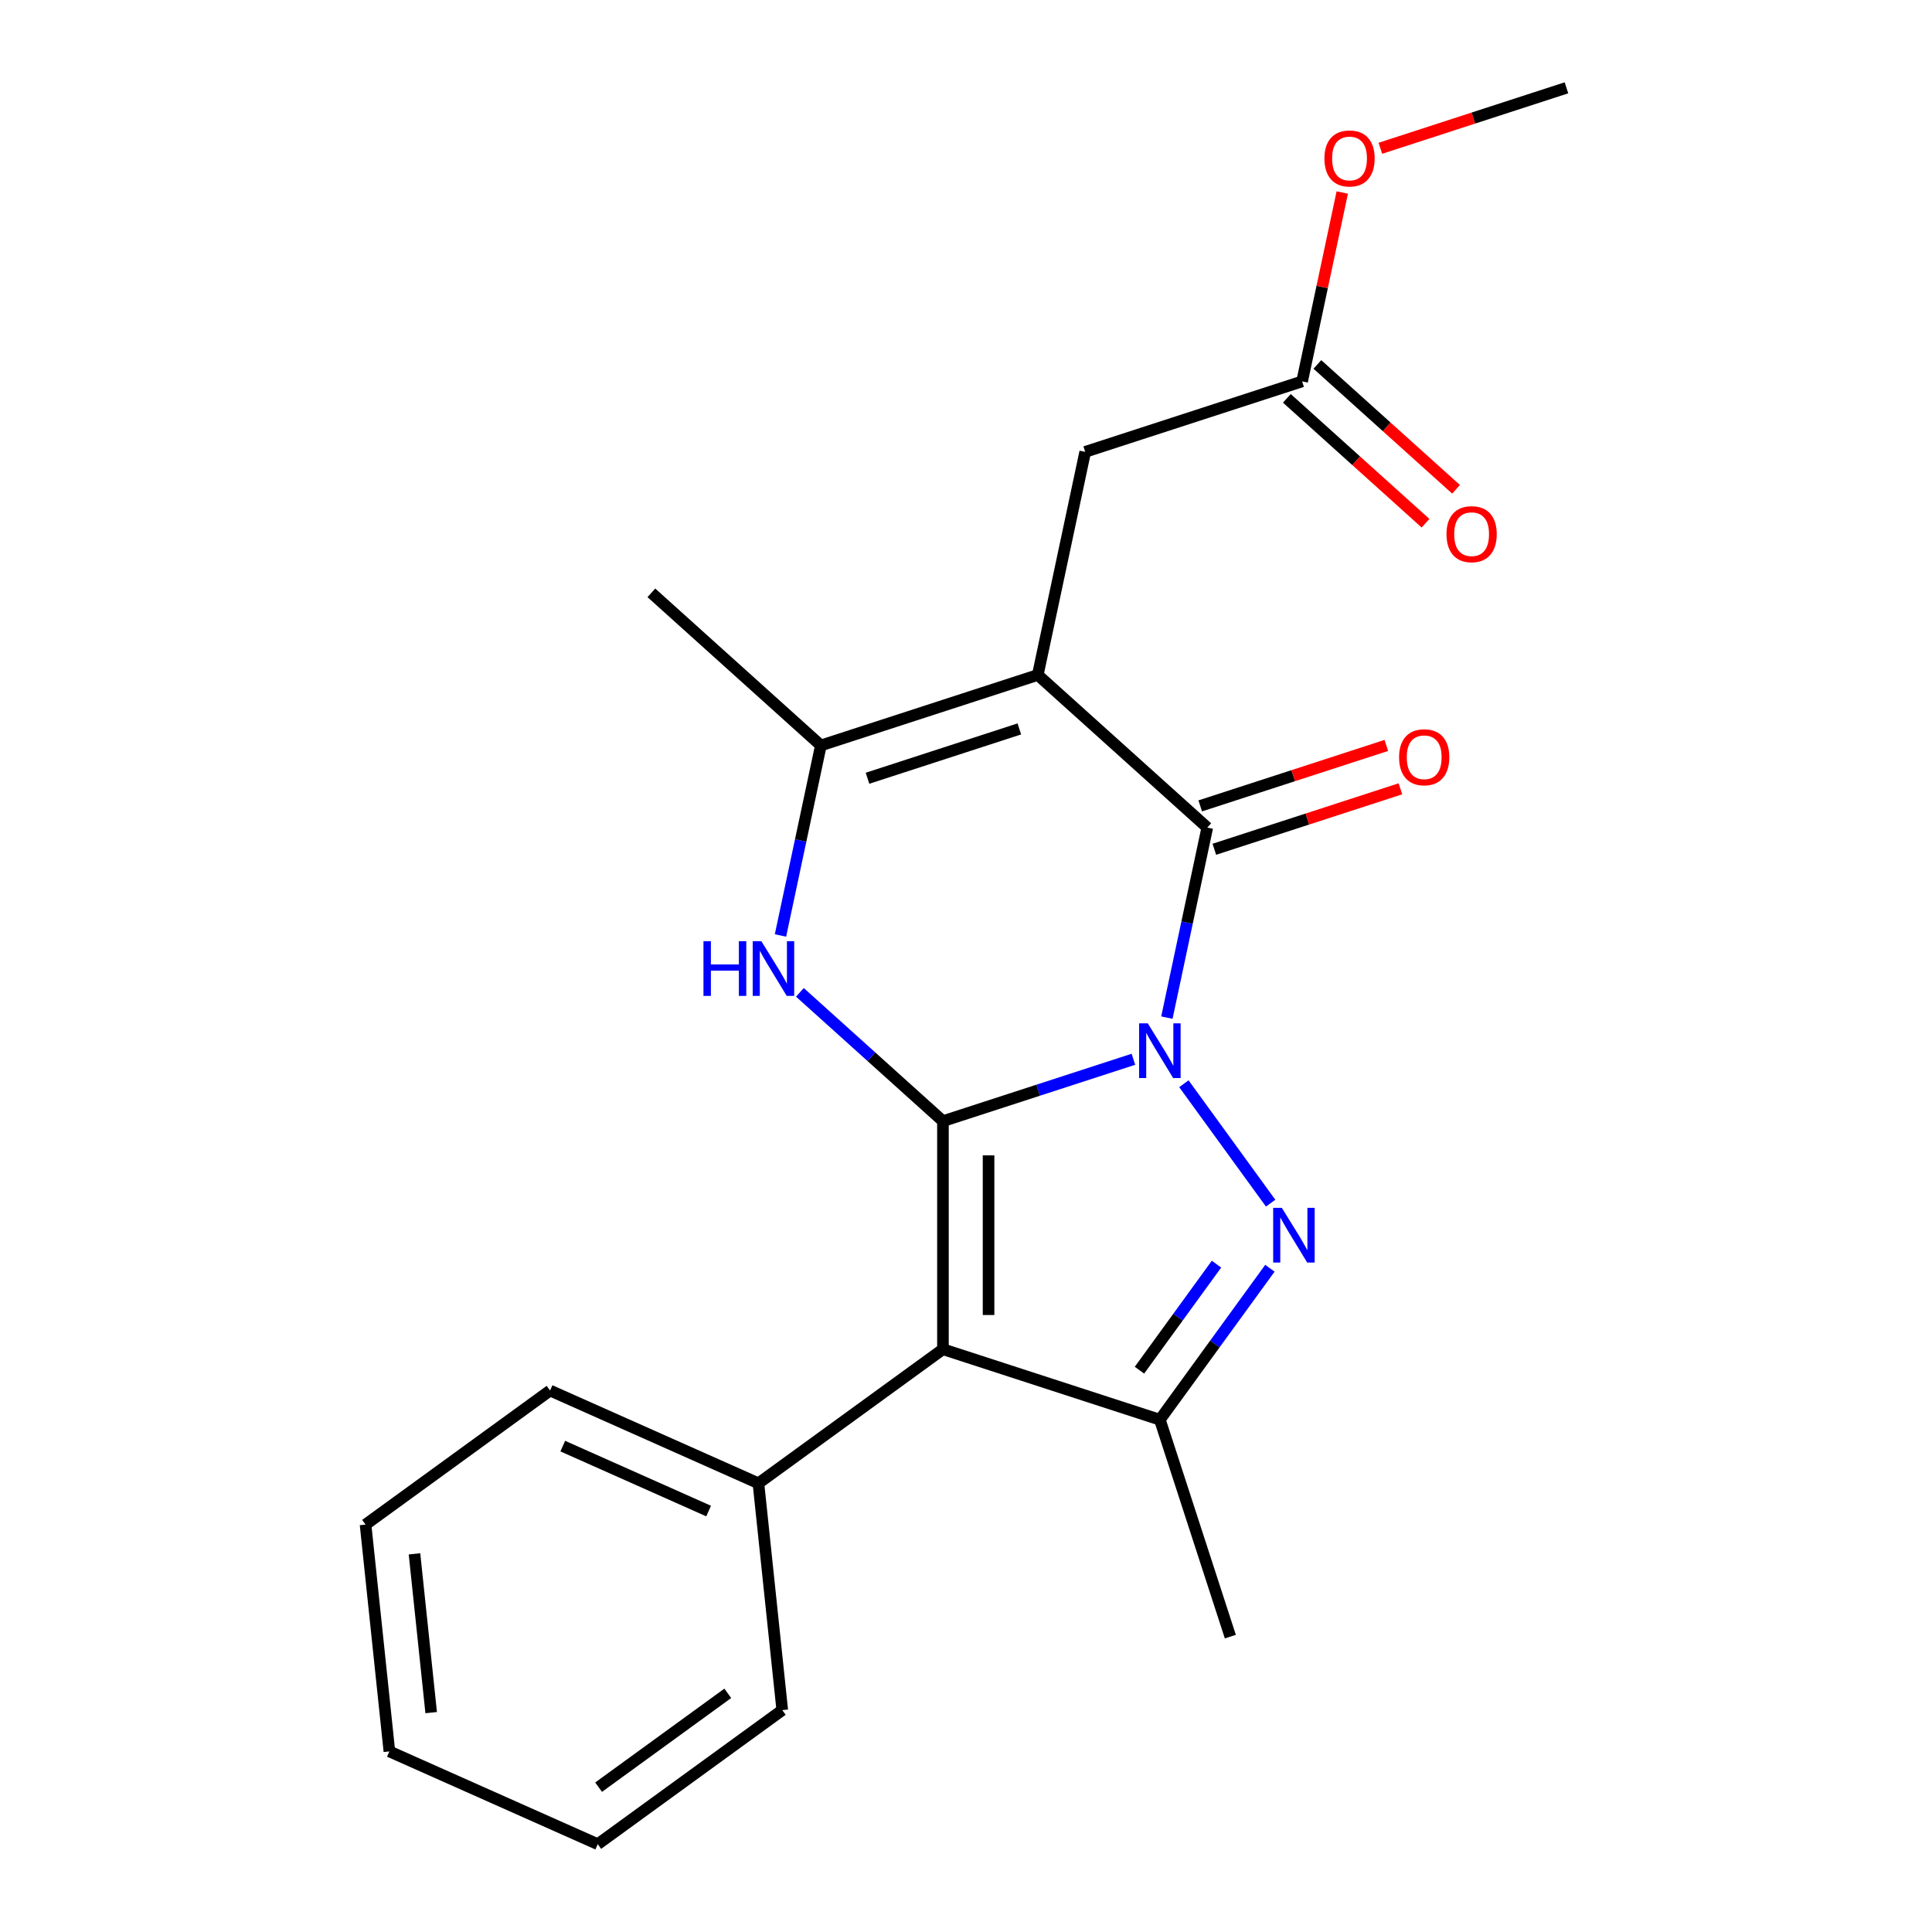 <?xml version='1.0' encoding='iso-8859-1'?>
<svg version='1.1' baseProfile='full'
              xmlns='http://www.w3.org/2000/svg'
                      xmlns:rdkit='http://www.rdkit.org/xml'
                      xmlns:xlink='http://www.w3.org/1999/xlink'
                  xml:space='preserve'
width='1000px' height='1000px' viewBox='0 0 1000 1000'>
<!-- END OF HEADER -->
<rect style='opacity:1.0;fill:#FFFFFF;stroke:none' width='1000' height='1000' x='0' y='0'> </rect>
<path class='bond-0' d='M 586.65,548.276 L 537.358,564.291' style='fill:none;fill-rule:evenodd;stroke:#0000FF;stroke-width:6px;stroke-linecap:butt;stroke-linejoin:miter;stroke-opacity:1' />
<path class='bond-0' d='M 537.358,564.291 L 488.066,580.307' style='fill:none;fill-rule:evenodd;stroke:#000000;stroke-width:6px;stroke-linecap:butt;stroke-linejoin:miter;stroke-opacity:1' />
<path class='bond-1' d='M 612.773,560.938 L 657.683,622.751' style='fill:none;fill-rule:evenodd;stroke:#0000FF;stroke-width:6px;stroke-linecap:butt;stroke-linejoin:miter;stroke-opacity:1' />
<path class='bond-2' d='M 603.978,526.716 L 614.432,477.535' style='fill:none;fill-rule:evenodd;stroke:#0000FF;stroke-width:6px;stroke-linecap:butt;stroke-linejoin:miter;stroke-opacity:1' />
<path class='bond-2' d='M 614.432,477.535 L 624.885,428.354' style='fill:none;fill-rule:evenodd;stroke:#000000;stroke-width:6px;stroke-linecap:butt;stroke-linejoin:miter;stroke-opacity:1' />
<path class='bond-4' d='M 488.066,580.307 L 488.066,698.36' style='fill:none;fill-rule:evenodd;stroke:#000000;stroke-width:6px;stroke-linecap:butt;stroke-linejoin:miter;stroke-opacity:1' />
<path class='bond-4' d='M 511.677,598.015 L 511.677,680.652' style='fill:none;fill-rule:evenodd;stroke:#000000;stroke-width:6px;stroke-linecap:butt;stroke-linejoin:miter;stroke-opacity:1' />
<path class='bond-5' d='M 488.066,580.307 L 451.047,546.975' style='fill:none;fill-rule:evenodd;stroke:#000000;stroke-width:6px;stroke-linecap:butt;stroke-linejoin:miter;stroke-opacity:1' />
<path class='bond-5' d='M 451.047,546.975 L 414.027,513.642' style='fill:none;fill-rule:evenodd;stroke:#0000FF;stroke-width:6px;stroke-linecap:butt;stroke-linejoin:miter;stroke-opacity:1' />
<path class='bond-6' d='M 657.298,656.445 L 628.82,695.643' style='fill:none;fill-rule:evenodd;stroke:#0000FF;stroke-width:6px;stroke-linecap:butt;stroke-linejoin:miter;stroke-opacity:1' />
<path class='bond-6' d='M 628.82,695.643 L 600.341,734.84' style='fill:none;fill-rule:evenodd;stroke:#000000;stroke-width:6px;stroke-linecap:butt;stroke-linejoin:miter;stroke-opacity:1' />
<path class='bond-6' d='M 629.653,654.326 L 609.718,681.765' style='fill:none;fill-rule:evenodd;stroke:#0000FF;stroke-width:6px;stroke-linecap:butt;stroke-linejoin:miter;stroke-opacity:1' />
<path class='bond-6' d='M 609.718,681.765 L 589.783,709.203' style='fill:none;fill-rule:evenodd;stroke:#000000;stroke-width:6px;stroke-linecap:butt;stroke-linejoin:miter;stroke-opacity:1' />
<path class='bond-3' d='M 624.885,428.354 L 537.155,349.361' style='fill:none;fill-rule:evenodd;stroke:#000000;stroke-width:6px;stroke-linecap:butt;stroke-linejoin:miter;stroke-opacity:1' />
<path class='bond-9' d='M 628.533,439.581 L 676.695,423.933' style='fill:none;fill-rule:evenodd;stroke:#000000;stroke-width:6px;stroke-linecap:butt;stroke-linejoin:miter;stroke-opacity:1' />
<path class='bond-9' d='M 676.695,423.933 L 724.857,408.284' style='fill:none;fill-rule:evenodd;stroke:#FF0000;stroke-width:6px;stroke-linecap:butt;stroke-linejoin:miter;stroke-opacity:1' />
<path class='bond-9' d='M 621.237,417.126 L 669.399,401.478' style='fill:none;fill-rule:evenodd;stroke:#000000;stroke-width:6px;stroke-linecap:butt;stroke-linejoin:miter;stroke-opacity:1' />
<path class='bond-9' d='M 669.399,401.478 L 717.561,385.829' style='fill:none;fill-rule:evenodd;stroke:#FF0000;stroke-width:6px;stroke-linecap:butt;stroke-linejoin:miter;stroke-opacity:1' />
<path class='bond-7' d='M 537.155,349.361 L 424.88,385.842' style='fill:none;fill-rule:evenodd;stroke:#000000;stroke-width:6px;stroke-linecap:butt;stroke-linejoin:miter;stroke-opacity:1' />
<path class='bond-7' d='M 527.61,377.288 L 449.018,402.824' style='fill:none;fill-rule:evenodd;stroke:#000000;stroke-width:6px;stroke-linecap:butt;stroke-linejoin:miter;stroke-opacity:1' />
<path class='bond-8' d='M 537.155,349.361 L 561.7,233.888' style='fill:none;fill-rule:evenodd;stroke:#000000;stroke-width:6px;stroke-linecap:butt;stroke-linejoin:miter;stroke-opacity:1' />
<path class='bond-10' d='M 488.066,698.36 L 392.559,767.75' style='fill:none;fill-rule:evenodd;stroke:#000000;stroke-width:6px;stroke-linecap:butt;stroke-linejoin:miter;stroke-opacity:1' />
<path class='bond-22' d='M 488.066,698.36 L 600.341,734.84' style='fill:none;fill-rule:evenodd;stroke:#000000;stroke-width:6px;stroke-linecap:butt;stroke-linejoin:miter;stroke-opacity:1' />
<path class='bond-23' d='M 403.973,484.203 L 414.427,435.022' style='fill:none;fill-rule:evenodd;stroke:#0000FF;stroke-width:6px;stroke-linecap:butt;stroke-linejoin:miter;stroke-opacity:1' />
<path class='bond-23' d='M 414.427,435.022 L 424.88,385.842' style='fill:none;fill-rule:evenodd;stroke:#000000;stroke-width:6px;stroke-linecap:butt;stroke-linejoin:miter;stroke-opacity:1' />
<path class='bond-13' d='M 600.341,734.84 L 636.821,847.115' style='fill:none;fill-rule:evenodd;stroke:#000000;stroke-width:6px;stroke-linecap:butt;stroke-linejoin:miter;stroke-opacity:1' />
<path class='bond-14' d='M 424.88,385.842 L 337.15,306.849' style='fill:none;fill-rule:evenodd;stroke:#000000;stroke-width:6px;stroke-linecap:butt;stroke-linejoin:miter;stroke-opacity:1' />
<path class='bond-11' d='M 561.7,233.888 L 673.975,197.408' style='fill:none;fill-rule:evenodd;stroke:#000000;stroke-width:6px;stroke-linecap:butt;stroke-linejoin:miter;stroke-opacity:1' />
<path class='bond-16' d='M 392.559,767.75 L 284.713,719.733' style='fill:none;fill-rule:evenodd;stroke:#000000;stroke-width:6px;stroke-linecap:butt;stroke-linejoin:miter;stroke-opacity:1' />
<path class='bond-16' d='M 366.779,782.117 L 291.286,748.505' style='fill:none;fill-rule:evenodd;stroke:#000000;stroke-width:6px;stroke-linecap:butt;stroke-linejoin:miter;stroke-opacity:1' />
<path class='bond-17' d='M 392.559,767.75 L 404.899,885.156' style='fill:none;fill-rule:evenodd;stroke:#000000;stroke-width:6px;stroke-linecap:butt;stroke-linejoin:miter;stroke-opacity:1' />
<path class='bond-12' d='M 666.075,206.181 L 701.965,238.496' style='fill:none;fill-rule:evenodd;stroke:#000000;stroke-width:6px;stroke-linecap:butt;stroke-linejoin:miter;stroke-opacity:1' />
<path class='bond-12' d='M 701.965,238.496 L 737.854,270.811' style='fill:none;fill-rule:evenodd;stroke:#FF0000;stroke-width:6px;stroke-linecap:butt;stroke-linejoin:miter;stroke-opacity:1' />
<path class='bond-12' d='M 681.874,188.635 L 717.763,220.95' style='fill:none;fill-rule:evenodd;stroke:#000000;stroke-width:6px;stroke-linecap:butt;stroke-linejoin:miter;stroke-opacity:1' />
<path class='bond-12' d='M 717.763,220.95 L 753.653,253.265' style='fill:none;fill-rule:evenodd;stroke:#FF0000;stroke-width:6px;stroke-linecap:butt;stroke-linejoin:miter;stroke-opacity:1' />
<path class='bond-15' d='M 673.975,197.408 L 684.364,148.527' style='fill:none;fill-rule:evenodd;stroke:#000000;stroke-width:6px;stroke-linecap:butt;stroke-linejoin:miter;stroke-opacity:1' />
<path class='bond-15' d='M 684.364,148.527 L 694.754,99.646' style='fill:none;fill-rule:evenodd;stroke:#FF0000;stroke-width:6px;stroke-linecap:butt;stroke-linejoin:miter;stroke-opacity:1' />
<path class='bond-18' d='M 714.47,76.752 L 762.632,61.103' style='fill:none;fill-rule:evenodd;stroke:#FF0000;stroke-width:6px;stroke-linecap:butt;stroke-linejoin:miter;stroke-opacity:1' />
<path class='bond-18' d='M 762.632,61.103 L 810.794,45.455' style='fill:none;fill-rule:evenodd;stroke:#000000;stroke-width:6px;stroke-linecap:butt;stroke-linejoin:miter;stroke-opacity:1' />
<path class='bond-19' d='M 284.713,719.733 L 189.206,789.123' style='fill:none;fill-rule:evenodd;stroke:#000000;stroke-width:6px;stroke-linecap:butt;stroke-linejoin:miter;stroke-opacity:1' />
<path class='bond-20' d='M 404.899,885.156 L 309.393,954.545' style='fill:none;fill-rule:evenodd;stroke:#000000;stroke-width:6px;stroke-linecap:butt;stroke-linejoin:miter;stroke-opacity:1' />
<path class='bond-20' d='M 376.695,876.463 L 309.841,925.036' style='fill:none;fill-rule:evenodd;stroke:#000000;stroke-width:6px;stroke-linecap:butt;stroke-linejoin:miter;stroke-opacity:1' />
<path class='bond-24' d='M 189.206,789.123 L 201.546,906.529' style='fill:none;fill-rule:evenodd;stroke:#000000;stroke-width:6px;stroke-linecap:butt;stroke-linejoin:miter;stroke-opacity:1' />
<path class='bond-24' d='M 214.538,804.266 L 223.176,886.45' style='fill:none;fill-rule:evenodd;stroke:#000000;stroke-width:6px;stroke-linecap:butt;stroke-linejoin:miter;stroke-opacity:1' />
<path class='bond-21' d='M 309.393,954.545 L 201.546,906.529' style='fill:none;fill-rule:evenodd;stroke:#000000;stroke-width:6px;stroke-linecap:butt;stroke-linejoin:miter;stroke-opacity:1' />
<path  class='atom-0' d='M 594.081 529.667
L 603.361 544.667
Q 604.281 546.147, 605.761 548.827
Q 607.241 551.507, 607.321 551.667
L 607.321 529.667
L 611.081 529.667
L 611.081 557.987
L 607.201 557.987
L 597.241 541.587
Q 596.081 539.667, 594.841 537.467
Q 593.641 535.267, 593.281 534.587
L 593.281 557.987
L 589.601 557.987
L 589.601 529.667
L 594.081 529.667
' fill='#0000FF'/>
<path  class='atom-2' d='M 663.471 625.174
L 672.751 640.174
Q 673.671 641.654, 675.151 644.334
Q 676.631 647.014, 676.711 647.174
L 676.711 625.174
L 680.471 625.174
L 680.471 653.494
L 676.591 653.494
L 666.631 637.094
Q 665.471 635.174, 664.231 632.974
Q 663.031 630.774, 662.671 630.094
L 662.671 653.494
L 658.991 653.494
L 658.991 625.174
L 663.471 625.174
' fill='#0000FF'/>
<path  class='atom-6' d='M 364.116 487.155
L 367.956 487.155
L 367.956 499.195
L 382.436 499.195
L 382.436 487.155
L 386.276 487.155
L 386.276 515.475
L 382.436 515.475
L 382.436 502.395
L 367.956 502.395
L 367.956 515.475
L 364.116 515.475
L 364.116 487.155
' fill='#0000FF'/>
<path  class='atom-6' d='M 394.076 487.155
L 403.356 502.155
Q 404.276 503.635, 405.756 506.315
Q 407.236 508.995, 407.316 509.155
L 407.316 487.155
L 411.076 487.155
L 411.076 515.475
L 407.196 515.475
L 397.236 499.075
Q 396.076 497.155, 394.836 494.955
Q 393.636 492.755, 393.276 492.075
L 393.276 515.475
L 389.596 515.475
L 389.596 487.155
L 394.076 487.155
' fill='#0000FF'/>
<path  class='atom-10' d='M 724.16 391.954
Q 724.16 385.154, 727.52 381.354
Q 730.88 377.554, 737.16 377.554
Q 743.44 377.554, 746.8 381.354
Q 750.16 385.154, 750.16 391.954
Q 750.16 398.834, 746.76 402.754
Q 743.36 406.634, 737.16 406.634
Q 730.92 406.634, 727.52 402.754
Q 724.16 398.874, 724.16 391.954
M 737.16 403.434
Q 741.48 403.434, 743.8 400.554
Q 746.16 397.634, 746.16 391.954
Q 746.16 386.394, 743.8 383.594
Q 741.48 380.754, 737.16 380.754
Q 732.84 380.754, 730.48 383.554
Q 728.16 386.354, 728.16 391.954
Q 728.16 397.674, 730.48 400.554
Q 732.84 403.434, 737.16 403.434
' fill='#FF0000'/>
<path  class='atom-13' d='M 748.705 276.481
Q 748.705 269.681, 752.065 265.881
Q 755.425 262.081, 761.705 262.081
Q 767.985 262.081, 771.345 265.881
Q 774.705 269.681, 774.705 276.481
Q 774.705 283.361, 771.305 287.281
Q 767.905 291.161, 761.705 291.161
Q 755.465 291.161, 752.065 287.281
Q 748.705 283.401, 748.705 276.481
M 761.705 287.961
Q 766.025 287.961, 768.345 285.081
Q 770.705 282.161, 770.705 276.481
Q 770.705 270.921, 768.345 268.121
Q 766.025 265.281, 761.705 265.281
Q 757.385 265.281, 755.025 268.081
Q 752.705 270.881, 752.705 276.481
Q 752.705 282.201, 755.025 285.081
Q 757.385 287.961, 761.705 287.961
' fill='#FF0000'/>
<path  class='atom-16' d='M 685.519 82.015
Q 685.519 75.215, 688.879 71.415
Q 692.239 67.615, 698.519 67.615
Q 704.799 67.615, 708.159 71.415
Q 711.519 75.215, 711.519 82.015
Q 711.519 88.895, 708.119 92.815
Q 704.719 96.695, 698.519 96.695
Q 692.279 96.695, 688.879 92.815
Q 685.519 88.935, 685.519 82.015
M 698.519 93.495
Q 702.839 93.495, 705.159 90.615
Q 707.519 87.695, 707.519 82.015
Q 707.519 76.455, 705.159 73.655
Q 702.839 70.815, 698.519 70.815
Q 694.199 70.815, 691.839 73.615
Q 689.519 76.415, 689.519 82.015
Q 689.519 87.735, 691.839 90.615
Q 694.199 93.495, 698.519 93.495
' fill='#FF0000'/>
</svg>
